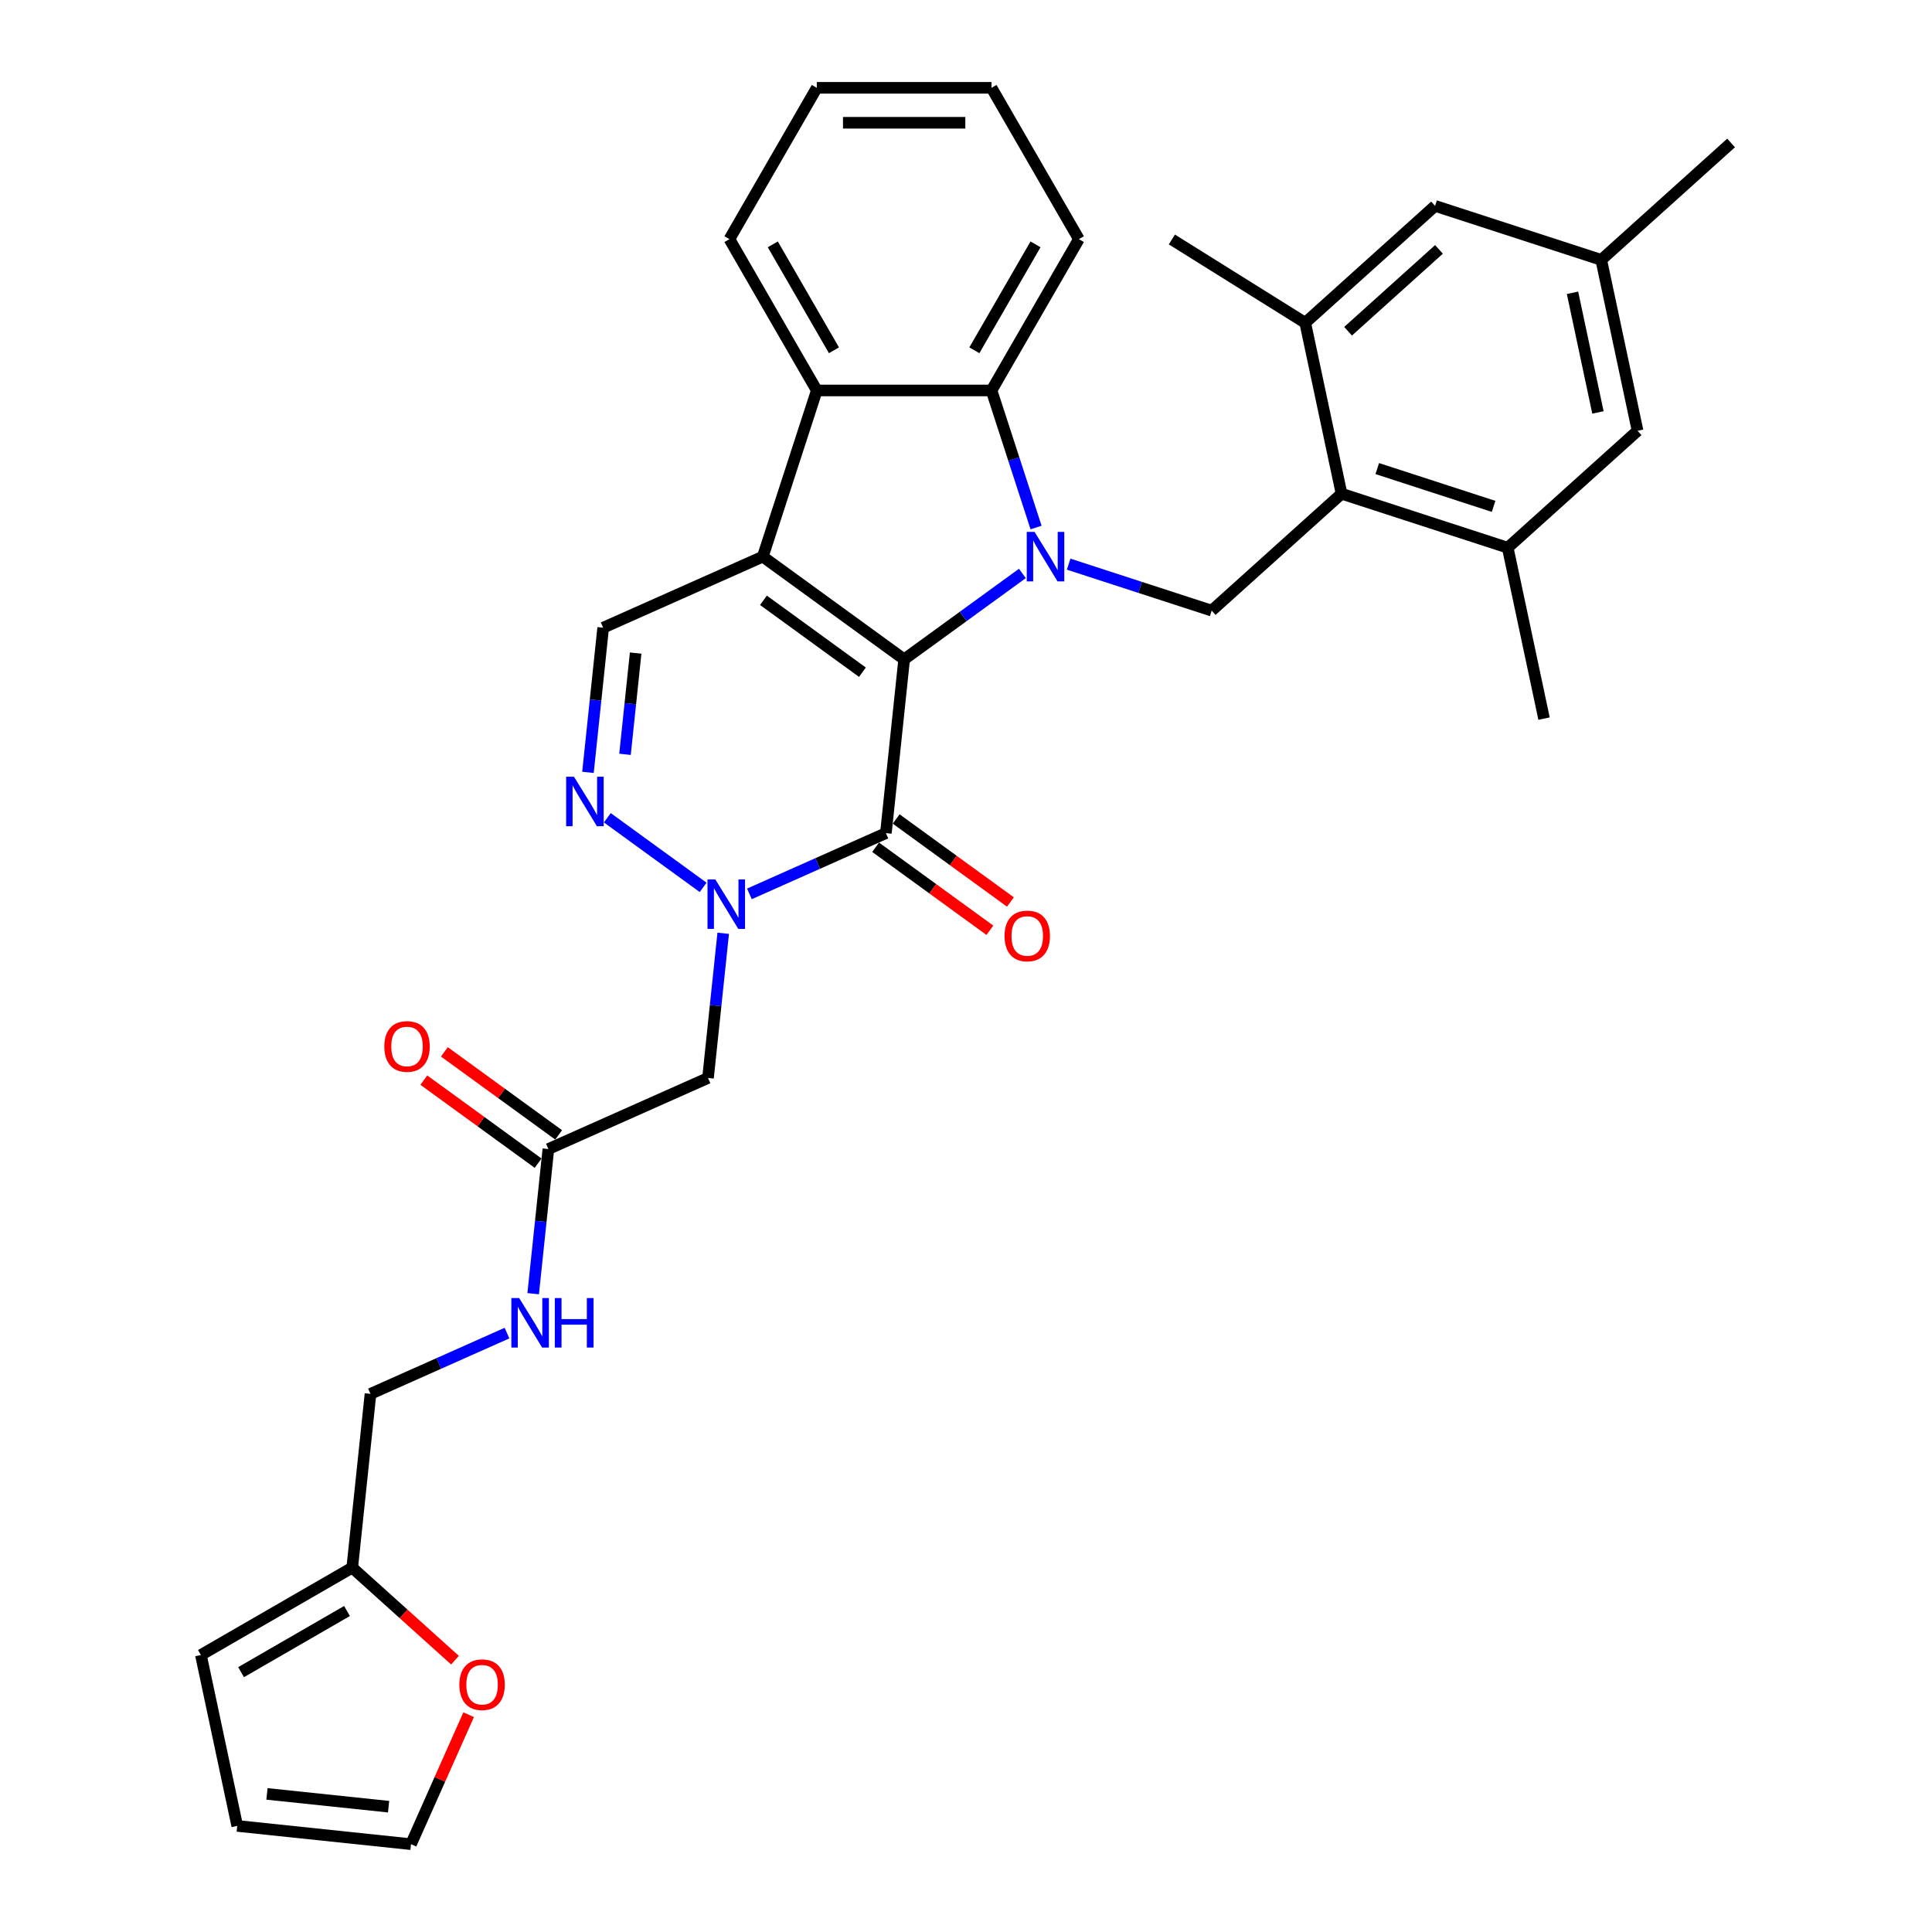<?xml version='1.0' encoding='iso-8859-1'?>
<svg version='1.1' baseProfile='full'
              xmlns='http://www.w3.org/2000/svg'
                      xmlns:rdkit='http://www.rdkit.org/xml'
                      xmlns:xlink='http://www.w3.org/1999/xlink'
                  xml:space='preserve'
width='1000px' height='1000px' viewBox='0 0 1000 1000'>
<!-- END OF HEADER -->
<rect style='opacity:1.0;fill:#FFFFFF;stroke:none' width='1000' height='1000' x='0' y='0'> </rect>
<path class='bond-0' d='M 467.99,341.274 L 498.586,319.044' style='fill:none;fill-rule:evenodd;stroke:#000000;stroke-width:6px;stroke-linecap:butt;stroke-linejoin:miter;stroke-opacity:1' />
<path class='bond-0' d='M 498.586,319.044 L 529.183,296.815' style='fill:none;fill-rule:evenodd;stroke:#0000FF;stroke-width:6px;stroke-linecap:butt;stroke-linejoin:miter;stroke-opacity:1' />
<path class='bond-1' d='M 467.99,341.274 L 394.822,288.115' style='fill:none;fill-rule:evenodd;stroke:#000000;stroke-width:6px;stroke-linecap:butt;stroke-linejoin:miter;stroke-opacity:1' />
<path class='bond-1' d='M 446.383,347.934 L 395.166,310.722' style='fill:none;fill-rule:evenodd;stroke:#000000;stroke-width:6px;stroke-linecap:butt;stroke-linejoin:miter;stroke-opacity:1' />
<path class='bond-2' d='M 467.99,341.274 L 458.536,431.219' style='fill:none;fill-rule:evenodd;stroke:#000000;stroke-width:6px;stroke-linecap:butt;stroke-linejoin:miter;stroke-opacity:1' />
<path class='bond-5' d='M 536.262,273.048 L 524.736,237.574' style='fill:none;fill-rule:evenodd;stroke:#0000FF;stroke-width:6px;stroke-linecap:butt;stroke-linejoin:miter;stroke-opacity:1' />
<path class='bond-5' d='M 524.736,237.574 L 513.21,202.101' style='fill:none;fill-rule:evenodd;stroke:#000000;stroke-width:6px;stroke-linecap:butt;stroke-linejoin:miter;stroke-opacity:1' />
<path class='bond-8' d='M 553.132,292.005 L 590.151,304.034' style='fill:none;fill-rule:evenodd;stroke:#0000FF;stroke-width:6px;stroke-linecap:butt;stroke-linejoin:miter;stroke-opacity:1' />
<path class='bond-8' d='M 590.151,304.034 L 627.171,316.062' style='fill:none;fill-rule:evenodd;stroke:#000000;stroke-width:6px;stroke-linecap:butt;stroke-linejoin:miter;stroke-opacity:1' />
<path class='bond-6' d='M 394.822,288.115 L 422.77,202.101' style='fill:none;fill-rule:evenodd;stroke:#000000;stroke-width:6px;stroke-linecap:butt;stroke-linejoin:miter;stroke-opacity:1' />
<path class='bond-7' d='M 394.822,288.115 L 312.201,324.9' style='fill:none;fill-rule:evenodd;stroke:#000000;stroke-width:6px;stroke-linecap:butt;stroke-linejoin:miter;stroke-opacity:1' />
<path class='bond-3' d='M 458.536,431.219 L 423.213,446.946' style='fill:none;fill-rule:evenodd;stroke:#000000;stroke-width:6px;stroke-linecap:butt;stroke-linejoin:miter;stroke-opacity:1' />
<path class='bond-3' d='M 423.213,446.946 L 387.889,462.673' style='fill:none;fill-rule:evenodd;stroke:#0000FF;stroke-width:6px;stroke-linecap:butt;stroke-linejoin:miter;stroke-opacity:1' />
<path class='bond-14' d='M 453.22,438.535 L 482.795,460.023' style='fill:none;fill-rule:evenodd;stroke:#000000;stroke-width:6px;stroke-linecap:butt;stroke-linejoin:miter;stroke-opacity:1' />
<path class='bond-14' d='M 482.795,460.023 L 512.37,481.51' style='fill:none;fill-rule:evenodd;stroke:#FF0000;stroke-width:6px;stroke-linecap:butt;stroke-linejoin:miter;stroke-opacity:1' />
<path class='bond-14' d='M 463.852,423.902 L 493.427,445.389' style='fill:none;fill-rule:evenodd;stroke:#000000;stroke-width:6px;stroke-linecap:butt;stroke-linejoin:miter;stroke-opacity:1' />
<path class='bond-14' d='M 493.427,445.389 L 523.001,466.876' style='fill:none;fill-rule:evenodd;stroke:#FF0000;stroke-width:6px;stroke-linecap:butt;stroke-linejoin:miter;stroke-opacity:1' />
<path class='bond-4' d='M 363.941,459.304 L 314.352,423.276' style='fill:none;fill-rule:evenodd;stroke:#0000FF;stroke-width:6px;stroke-linecap:butt;stroke-linejoin:miter;stroke-opacity:1' />
<path class='bond-10' d='M 374.332,483.071 L 370.397,520.51' style='fill:none;fill-rule:evenodd;stroke:#0000FF;stroke-width:6px;stroke-linecap:butt;stroke-linejoin:miter;stroke-opacity:1' />
<path class='bond-10' d='M 370.397,520.51 L 366.462,557.949' style='fill:none;fill-rule:evenodd;stroke:#000000;stroke-width:6px;stroke-linecap:butt;stroke-linejoin:miter;stroke-opacity:1' />
<path class='bond-33' d='M 304.331,399.777 L 308.266,362.339' style='fill:none;fill-rule:evenodd;stroke:#0000FF;stroke-width:6px;stroke-linecap:butt;stroke-linejoin:miter;stroke-opacity:1' />
<path class='bond-33' d='M 308.266,362.339 L 312.201,324.9' style='fill:none;fill-rule:evenodd;stroke:#000000;stroke-width:6px;stroke-linecap:butt;stroke-linejoin:miter;stroke-opacity:1' />
<path class='bond-33' d='M 323.501,390.436 L 326.255,364.229' style='fill:none;fill-rule:evenodd;stroke:#0000FF;stroke-width:6px;stroke-linecap:butt;stroke-linejoin:miter;stroke-opacity:1' />
<path class='bond-33' d='M 326.255,364.229 L 329.01,338.022' style='fill:none;fill-rule:evenodd;stroke:#000000;stroke-width:6px;stroke-linecap:butt;stroke-linejoin:miter;stroke-opacity:1' />
<path class='bond-26' d='M 513.21,202.101 L 558.43,123.778' style='fill:none;fill-rule:evenodd;stroke:#000000;stroke-width:6px;stroke-linecap:butt;stroke-linejoin:miter;stroke-opacity:1' />
<path class='bond-26' d='M 504.328,181.309 L 535.982,126.482' style='fill:none;fill-rule:evenodd;stroke:#000000;stroke-width:6px;stroke-linecap:butt;stroke-linejoin:miter;stroke-opacity:1' />
<path class='bond-34' d='M 513.21,202.101 L 422.77,202.101' style='fill:none;fill-rule:evenodd;stroke:#000000;stroke-width:6px;stroke-linecap:butt;stroke-linejoin:miter;stroke-opacity:1' />
<path class='bond-27' d='M 422.77,202.101 L 377.55,123.778' style='fill:none;fill-rule:evenodd;stroke:#000000;stroke-width:6px;stroke-linecap:butt;stroke-linejoin:miter;stroke-opacity:1' />
<path class='bond-27' d='M 431.651,181.309 L 399.997,126.482' style='fill:none;fill-rule:evenodd;stroke:#000000;stroke-width:6px;stroke-linecap:butt;stroke-linejoin:miter;stroke-opacity:1' />
<path class='bond-9' d='M 627.171,316.062 L 694.381,255.546' style='fill:none;fill-rule:evenodd;stroke:#000000;stroke-width:6px;stroke-linecap:butt;stroke-linejoin:miter;stroke-opacity:1' />
<path class='bond-11' d='M 694.381,255.546 L 780.394,283.494' style='fill:none;fill-rule:evenodd;stroke:#000000;stroke-width:6px;stroke-linecap:butt;stroke-linejoin:miter;stroke-opacity:1' />
<path class='bond-11' d='M 712.872,242.536 L 773.082,262.099' style='fill:none;fill-rule:evenodd;stroke:#000000;stroke-width:6px;stroke-linecap:butt;stroke-linejoin:miter;stroke-opacity:1' />
<path class='bond-12' d='M 694.381,255.546 L 675.577,167.082' style='fill:none;fill-rule:evenodd;stroke:#000000;stroke-width:6px;stroke-linecap:butt;stroke-linejoin:miter;stroke-opacity:1' />
<path class='bond-13' d='M 366.462,557.949 L 283.841,594.734' style='fill:none;fill-rule:evenodd;stroke:#000000;stroke-width:6px;stroke-linecap:butt;stroke-linejoin:miter;stroke-opacity:1' />
<path class='bond-18' d='M 780.394,283.494 L 847.604,222.977' style='fill:none;fill-rule:evenodd;stroke:#000000;stroke-width:6px;stroke-linecap:butt;stroke-linejoin:miter;stroke-opacity:1' />
<path class='bond-29' d='M 780.394,283.494 L 799.198,371.957' style='fill:none;fill-rule:evenodd;stroke:#000000;stroke-width:6px;stroke-linecap:butt;stroke-linejoin:miter;stroke-opacity:1' />
<path class='bond-17' d='M 675.577,167.082 L 742.787,106.566' style='fill:none;fill-rule:evenodd;stroke:#000000;stroke-width:6px;stroke-linecap:butt;stroke-linejoin:miter;stroke-opacity:1' />
<path class='bond-17' d='M 697.762,171.447 L 744.809,129.086' style='fill:none;fill-rule:evenodd;stroke:#000000;stroke-width:6px;stroke-linecap:butt;stroke-linejoin:miter;stroke-opacity:1' />
<path class='bond-28' d='M 675.577,167.082 L 606.552,123.945' style='fill:none;fill-rule:evenodd;stroke:#000000;stroke-width:6px;stroke-linecap:butt;stroke-linejoin:miter;stroke-opacity:1' />
<path class='bond-19' d='M 283.841,594.734 L 279.906,632.172' style='fill:none;fill-rule:evenodd;stroke:#000000;stroke-width:6px;stroke-linecap:butt;stroke-linejoin:miter;stroke-opacity:1' />
<path class='bond-19' d='M 279.906,632.172 L 275.971,669.611' style='fill:none;fill-rule:evenodd;stroke:#0000FF;stroke-width:6px;stroke-linecap:butt;stroke-linejoin:miter;stroke-opacity:1' />
<path class='bond-23' d='M 289.156,587.417 L 259.582,565.93' style='fill:none;fill-rule:evenodd;stroke:#000000;stroke-width:6px;stroke-linecap:butt;stroke-linejoin:miter;stroke-opacity:1' />
<path class='bond-23' d='M 259.582,565.93 L 230.007,544.443' style='fill:none;fill-rule:evenodd;stroke:#FF0000;stroke-width:6px;stroke-linecap:butt;stroke-linejoin:miter;stroke-opacity:1' />
<path class='bond-23' d='M 278.525,602.051 L 248.95,580.563' style='fill:none;fill-rule:evenodd;stroke:#000000;stroke-width:6px;stroke-linecap:butt;stroke-linejoin:miter;stroke-opacity:1' />
<path class='bond-23' d='M 248.95,580.563 L 219.375,559.076' style='fill:none;fill-rule:evenodd;stroke:#FF0000;stroke-width:6px;stroke-linecap:butt;stroke-linejoin:miter;stroke-opacity:1' />
<path class='bond-15' d='M 182.312,811.408 L 191.766,721.464' style='fill:none;fill-rule:evenodd;stroke:#000000;stroke-width:6px;stroke-linecap:butt;stroke-linejoin:miter;stroke-opacity:1' />
<path class='bond-16' d='M 182.312,811.408 L 208.908,835.355' style='fill:none;fill-rule:evenodd;stroke:#000000;stroke-width:6px;stroke-linecap:butt;stroke-linejoin:miter;stroke-opacity:1' />
<path class='bond-16' d='M 208.908,835.355 L 235.504,859.302' style='fill:none;fill-rule:evenodd;stroke:#FF0000;stroke-width:6px;stroke-linecap:butt;stroke-linejoin:miter;stroke-opacity:1' />
<path class='bond-20' d='M 182.312,811.408 L 103.989,856.628' style='fill:none;fill-rule:evenodd;stroke:#000000;stroke-width:6px;stroke-linecap:butt;stroke-linejoin:miter;stroke-opacity:1' />
<path class='bond-20' d='M 179.608,833.856 L 124.782,865.51' style='fill:none;fill-rule:evenodd;stroke:#000000;stroke-width:6px;stroke-linecap:butt;stroke-linejoin:miter;stroke-opacity:1' />
<path class='bond-21' d='M 242.572,887.534 L 227.655,921.04' style='fill:none;fill-rule:evenodd;stroke:#FF0000;stroke-width:6px;stroke-linecap:butt;stroke-linejoin:miter;stroke-opacity:1' />
<path class='bond-21' d='M 227.655,921.04 L 212.737,954.545' style='fill:none;fill-rule:evenodd;stroke:#000000;stroke-width:6px;stroke-linecap:butt;stroke-linejoin:miter;stroke-opacity:1' />
<path class='bond-22' d='M 742.787,106.566 L 828.801,134.514' style='fill:none;fill-rule:evenodd;stroke:#000000;stroke-width:6px;stroke-linecap:butt;stroke-linejoin:miter;stroke-opacity:1' />
<path class='bond-36' d='M 847.604,222.977 L 828.801,134.514' style='fill:none;fill-rule:evenodd;stroke:#000000;stroke-width:6px;stroke-linecap:butt;stroke-linejoin:miter;stroke-opacity:1' />
<path class='bond-36' d='M 827.091,213.469 L 813.929,151.544' style='fill:none;fill-rule:evenodd;stroke:#000000;stroke-width:6px;stroke-linecap:butt;stroke-linejoin:miter;stroke-opacity:1' />
<path class='bond-25' d='M 262.413,690.01 L 227.089,705.737' style='fill:none;fill-rule:evenodd;stroke:#0000FF;stroke-width:6px;stroke-linecap:butt;stroke-linejoin:miter;stroke-opacity:1' />
<path class='bond-25' d='M 227.089,705.737 L 191.766,721.464' style='fill:none;fill-rule:evenodd;stroke:#000000;stroke-width:6px;stroke-linecap:butt;stroke-linejoin:miter;stroke-opacity:1' />
<path class='bond-24' d='M 103.989,856.628 L 122.793,945.092' style='fill:none;fill-rule:evenodd;stroke:#000000;stroke-width:6px;stroke-linecap:butt;stroke-linejoin:miter;stroke-opacity:1' />
<path class='bond-37' d='M 212.737,954.545 L 122.793,945.092' style='fill:none;fill-rule:evenodd;stroke:#000000;stroke-width:6px;stroke-linecap:butt;stroke-linejoin:miter;stroke-opacity:1' />
<path class='bond-37' d='M 201.136,935.139 L 138.175,928.521' style='fill:none;fill-rule:evenodd;stroke:#000000;stroke-width:6px;stroke-linecap:butt;stroke-linejoin:miter;stroke-opacity:1' />
<path class='bond-30' d='M 828.801,134.514 L 896.011,73.998' style='fill:none;fill-rule:evenodd;stroke:#000000;stroke-width:6px;stroke-linecap:butt;stroke-linejoin:miter;stroke-opacity:1' />
<path class='bond-32' d='M 558.43,123.778 L 513.21,45.455' style='fill:none;fill-rule:evenodd;stroke:#000000;stroke-width:6px;stroke-linecap:butt;stroke-linejoin:miter;stroke-opacity:1' />
<path class='bond-31' d='M 377.55,123.778 L 422.77,45.455' style='fill:none;fill-rule:evenodd;stroke:#000000;stroke-width:6px;stroke-linecap:butt;stroke-linejoin:miter;stroke-opacity:1' />
<path class='bond-35' d='M 422.77,45.455 L 513.21,45.455' style='fill:none;fill-rule:evenodd;stroke:#000000;stroke-width:6px;stroke-linecap:butt;stroke-linejoin:miter;stroke-opacity:1' />
<path class='bond-35' d='M 436.336,63.542 L 499.644,63.542' style='fill:none;fill-rule:evenodd;stroke:#000000;stroke-width:6px;stroke-linecap:butt;stroke-linejoin:miter;stroke-opacity:1' />
<path  class='atom-1' d='M 535.496 275.309
L 543.889 288.875
Q 544.721 290.213, 546.059 292.637
Q 547.398 295.061, 547.47 295.205
L 547.47 275.309
L 550.871 275.309
L 550.871 300.921
L 547.361 300.921
L 538.354 286.089
Q 537.305 284.353, 536.183 282.363
Q 535.098 280.373, 534.772 279.758
L 534.772 300.921
L 531.444 300.921
L 531.444 275.309
L 535.496 275.309
' fill='#0000FF'/>
<path  class='atom-4' d='M 370.254 455.198
L 378.646 468.764
Q 379.479 470.102, 380.817 472.526
Q 382.156 474.95, 382.228 475.094
L 382.228 455.198
L 385.628 455.198
L 385.628 480.81
L 382.119 480.81
L 373.112 465.978
Q 372.062 464.242, 370.941 462.252
Q 369.856 460.262, 369.53 459.647
L 369.53 480.81
L 366.202 480.81
L 366.202 455.198
L 370.254 455.198
' fill='#0000FF'/>
<path  class='atom-5' d='M 297.086 402.038
L 305.479 415.604
Q 306.311 416.943, 307.65 419.367
Q 308.988 421.79, 309.06 421.935
L 309.06 402.038
L 312.461 402.038
L 312.461 427.651
L 308.952 427.651
L 299.944 412.819
Q 298.895 411.082, 297.773 409.093
Q 296.688 407.103, 296.363 406.488
L 296.363 427.651
L 293.034 427.651
L 293.034 402.038
L 297.086 402.038
' fill='#0000FF'/>
<path  class='atom-15' d='M 519.947 484.45
Q 519.947 478.3, 522.985 474.864
Q 526.024 471.427, 531.704 471.427
Q 537.383 471.427, 540.422 474.864
Q 543.461 478.3, 543.461 484.45
Q 543.461 490.673, 540.386 494.218
Q 537.311 497.727, 531.704 497.727
Q 526.06 497.727, 522.985 494.218
Q 519.947 490.709, 519.947 484.45
M 531.704 494.833
Q 535.611 494.833, 537.709 492.228
Q 539.843 489.587, 539.843 484.45
Q 539.843 479.422, 537.709 476.89
Q 535.611 474.321, 531.704 474.321
Q 527.797 474.321, 525.662 476.853
Q 523.564 479.386, 523.564 484.45
Q 523.564 489.624, 525.662 492.228
Q 527.797 494.833, 531.704 494.833
' fill='#FF0000'/>
<path  class='atom-17' d='M 237.765 871.997
Q 237.765 865.847, 240.804 862.41
Q 243.843 858.973, 249.522 858.973
Q 255.202 858.973, 258.241 862.41
Q 261.28 865.847, 261.28 871.997
Q 261.28 878.219, 258.205 881.764
Q 255.13 885.273, 249.522 885.273
Q 243.879 885.273, 240.804 881.764
Q 237.765 878.255, 237.765 871.997
M 249.522 882.379
Q 253.429 882.379, 255.528 879.775
Q 257.662 877.134, 257.662 871.997
Q 257.662 866.968, 255.528 864.436
Q 253.429 861.867, 249.522 861.867
Q 245.615 861.867, 243.481 864.4
Q 241.383 866.932, 241.383 871.997
Q 241.383 877.17, 243.481 879.775
Q 245.615 882.379, 249.522 882.379
' fill='#FF0000'/>
<path  class='atom-20' d='M 268.725 671.872
L 277.118 685.438
Q 277.95 686.777, 279.289 689.2
Q 280.627 691.624, 280.7 691.769
L 280.7 671.872
L 284.1 671.872
L 284.1 697.485
L 280.591 697.485
L 271.583 682.653
Q 270.534 680.916, 269.413 678.926
Q 268.328 676.937, 268.002 676.322
L 268.002 697.485
L 264.674 697.485
L 264.674 671.872
L 268.725 671.872
' fill='#0000FF'/>
<path  class='atom-20' d='M 287.175 671.872
L 290.648 671.872
L 290.648 682.761
L 303.744 682.761
L 303.744 671.872
L 307.217 671.872
L 307.217 697.485
L 303.744 697.485
L 303.744 685.655
L 290.648 685.655
L 290.648 697.485
L 287.175 697.485
L 287.175 671.872
' fill='#0000FF'/>
<path  class='atom-24' d='M 198.916 541.647
Q 198.916 535.497, 201.955 532.06
Q 204.993 528.623, 210.673 528.623
Q 216.353 528.623, 219.391 532.06
Q 222.43 535.497, 222.43 541.647
Q 222.43 547.869, 219.355 551.414
Q 216.28 554.923, 210.673 554.923
Q 205.03 554.923, 201.955 551.414
Q 198.916 547.905, 198.916 541.647
M 210.673 552.029
Q 214.58 552.029, 216.678 549.425
Q 218.813 546.784, 218.813 541.647
Q 218.813 536.618, 216.678 534.086
Q 214.58 531.518, 210.673 531.518
Q 206.766 531.518, 204.632 534.05
Q 202.533 536.582, 202.533 541.647
Q 202.533 546.82, 204.632 549.425
Q 206.766 552.029, 210.673 552.029
' fill='#FF0000'/>
</svg>
